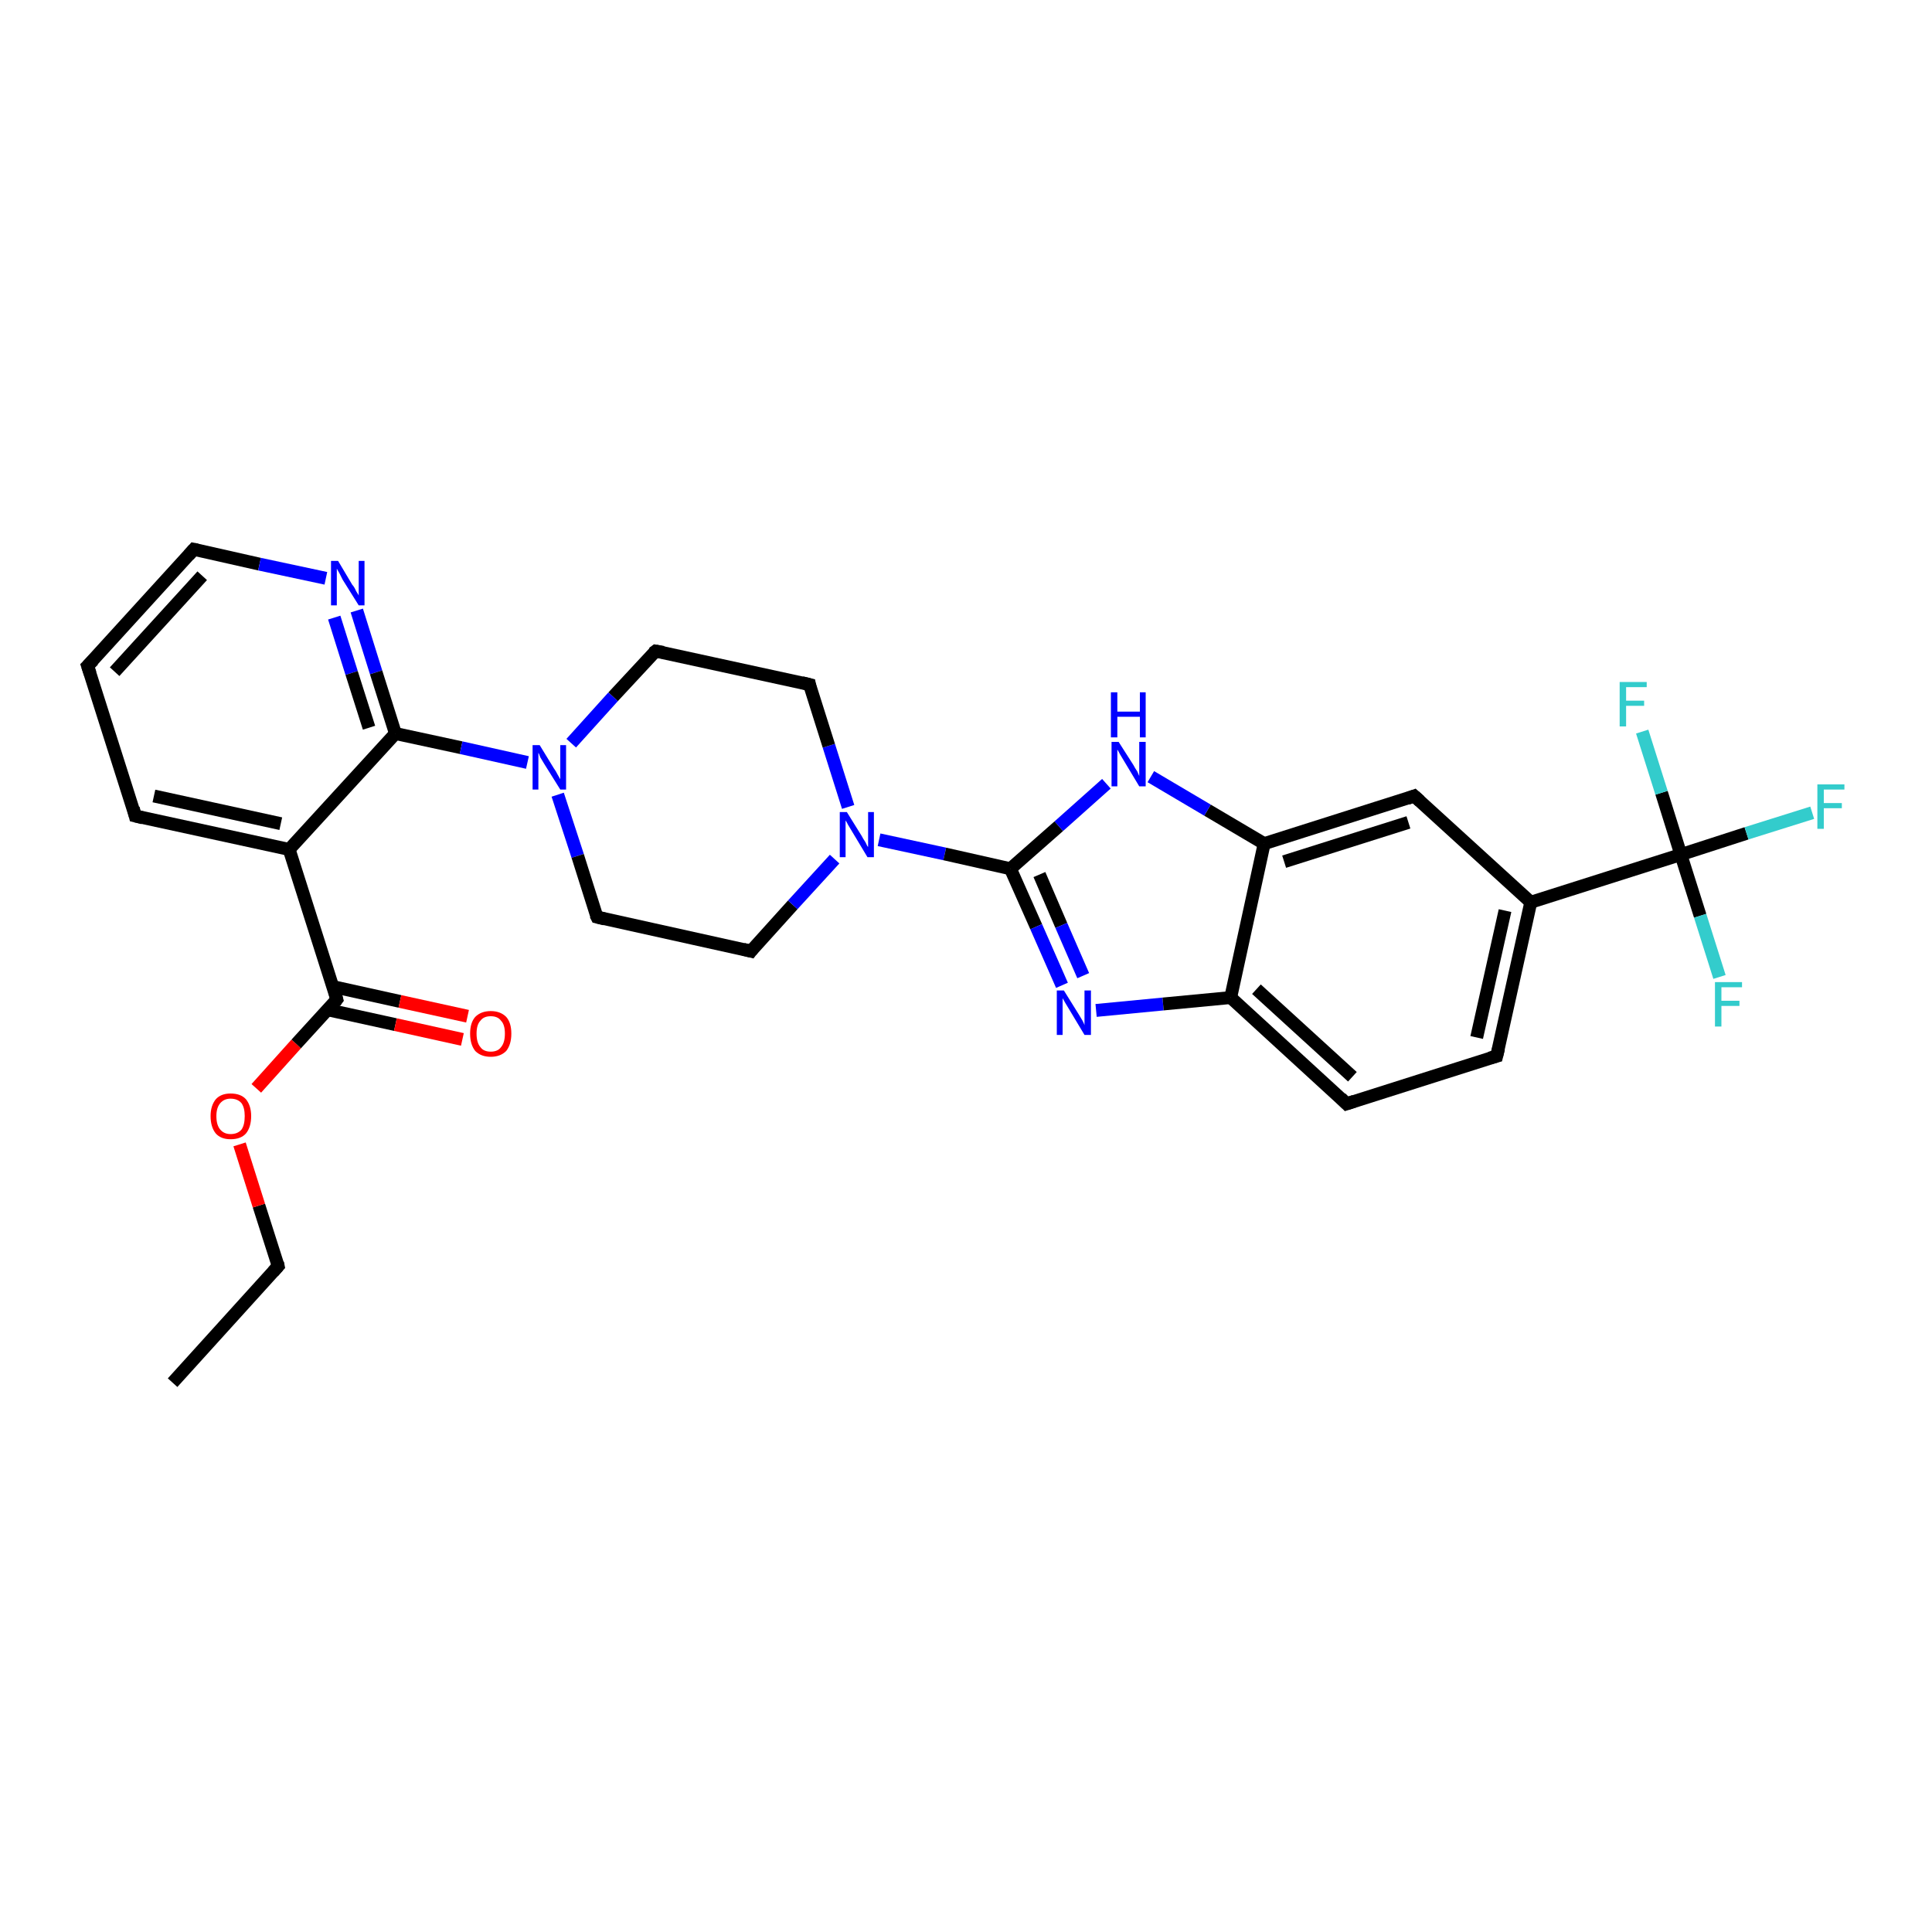 <?xml version='1.0' encoding='iso-8859-1'?>
<svg version='1.1' baseProfile='full'
              xmlns='http://www.w3.org/2000/svg'
                      xmlns:rdkit='http://www.rdkit.org/xml'
                      xmlns:xlink='http://www.w3.org/1999/xlink'
                  xml:space='preserve'
width='300px' height='300px' viewBox='0 0 300 300'>
<!-- END OF HEADER -->
<rect style='opacity:1.0;fill:#FFFFFF;stroke:none' width='300.0' height='300.0' x='0.0' y='0.0'> </rect>
<path class='bond-0 atom-0 atom-1' d='M 26.8,214.7 L 43.2,196.6' style='fill:none;fill-rule:evenodd;stroke:#000000;stroke-width:2.0px;stroke-linecap:butt;stroke-linejoin:miter;stroke-opacity:1' />
<path class='bond-1 atom-1 atom-2' d='M 43.2,196.6 L 40.2,187.2' style='fill:none;fill-rule:evenodd;stroke:#000000;stroke-width:2.0px;stroke-linecap:butt;stroke-linejoin:miter;stroke-opacity:1' />
<path class='bond-1 atom-1 atom-2' d='M 40.2,187.2 L 37.2,177.7' style='fill:none;fill-rule:evenodd;stroke:#FF0000;stroke-width:2.0px;stroke-linecap:butt;stroke-linejoin:miter;stroke-opacity:1' />
<path class='bond-2 atom-2 atom-3' d='M 39.8,169.0 L 46.0,162.1' style='fill:none;fill-rule:evenodd;stroke:#FF0000;stroke-width:2.0px;stroke-linecap:butt;stroke-linejoin:miter;stroke-opacity:1' />
<path class='bond-2 atom-2 atom-3' d='M 46.0,162.1 L 52.3,155.2' style='fill:none;fill-rule:evenodd;stroke:#000000;stroke-width:2.0px;stroke-linecap:butt;stroke-linejoin:miter;stroke-opacity:1' />
<path class='bond-3 atom-3 atom-4' d='M 50.9,156.8 L 61.4,159.1' style='fill:none;fill-rule:evenodd;stroke:#000000;stroke-width:2.0px;stroke-linecap:butt;stroke-linejoin:miter;stroke-opacity:1' />
<path class='bond-3 atom-3 atom-4' d='M 61.4,159.1 L 71.8,161.4' style='fill:none;fill-rule:evenodd;stroke:#FF0000;stroke-width:2.0px;stroke-linecap:butt;stroke-linejoin:miter;stroke-opacity:1' />
<path class='bond-3 atom-3 atom-4' d='M 51.7,153.2 L 62.1,155.5' style='fill:none;fill-rule:evenodd;stroke:#000000;stroke-width:2.0px;stroke-linecap:butt;stroke-linejoin:miter;stroke-opacity:1' />
<path class='bond-3 atom-3 atom-4' d='M 62.1,155.5 L 72.6,157.8' style='fill:none;fill-rule:evenodd;stroke:#FF0000;stroke-width:2.0px;stroke-linecap:butt;stroke-linejoin:miter;stroke-opacity:1' />
<path class='bond-4 atom-3 atom-5' d='M 52.3,155.2 L 44.9,131.9' style='fill:none;fill-rule:evenodd;stroke:#000000;stroke-width:2.0px;stroke-linecap:butt;stroke-linejoin:miter;stroke-opacity:1' />
<path class='bond-5 atom-5 atom-6' d='M 44.9,131.9 L 21.0,126.7' style='fill:none;fill-rule:evenodd;stroke:#000000;stroke-width:2.0px;stroke-linecap:butt;stroke-linejoin:miter;stroke-opacity:1' />
<path class='bond-5 atom-5 atom-6' d='M 43.6,127.9 L 23.9,123.6' style='fill:none;fill-rule:evenodd;stroke:#000000;stroke-width:2.0px;stroke-linecap:butt;stroke-linejoin:miter;stroke-opacity:1' />
<path class='bond-6 atom-6 atom-7' d='M 21.0,126.7 L 13.6,103.4' style='fill:none;fill-rule:evenodd;stroke:#000000;stroke-width:2.0px;stroke-linecap:butt;stroke-linejoin:miter;stroke-opacity:1' />
<path class='bond-7 atom-7 atom-8' d='M 13.6,103.4 L 30.1,85.3' style='fill:none;fill-rule:evenodd;stroke:#000000;stroke-width:2.0px;stroke-linecap:butt;stroke-linejoin:miter;stroke-opacity:1' />
<path class='bond-7 atom-7 atom-8' d='M 17.8,104.3 L 31.4,89.4' style='fill:none;fill-rule:evenodd;stroke:#000000;stroke-width:2.0px;stroke-linecap:butt;stroke-linejoin:miter;stroke-opacity:1' />
<path class='bond-8 atom-8 atom-9' d='M 30.1,85.3 L 40.3,87.6' style='fill:none;fill-rule:evenodd;stroke:#000000;stroke-width:2.0px;stroke-linecap:butt;stroke-linejoin:miter;stroke-opacity:1' />
<path class='bond-8 atom-8 atom-9' d='M 40.3,87.6 L 50.6,89.8' style='fill:none;fill-rule:evenodd;stroke:#0000FF;stroke-width:2.0px;stroke-linecap:butt;stroke-linejoin:miter;stroke-opacity:1' />
<path class='bond-9 atom-9 atom-10' d='M 55.4,94.8 L 58.4,104.4' style='fill:none;fill-rule:evenodd;stroke:#0000FF;stroke-width:2.0px;stroke-linecap:butt;stroke-linejoin:miter;stroke-opacity:1' />
<path class='bond-9 atom-9 atom-10' d='M 58.4,104.4 L 61.4,113.9' style='fill:none;fill-rule:evenodd;stroke:#000000;stroke-width:2.0px;stroke-linecap:butt;stroke-linejoin:miter;stroke-opacity:1' />
<path class='bond-9 atom-9 atom-10' d='M 51.9,95.9 L 54.6,104.5' style='fill:none;fill-rule:evenodd;stroke:#0000FF;stroke-width:2.0px;stroke-linecap:butt;stroke-linejoin:miter;stroke-opacity:1' />
<path class='bond-9 atom-9 atom-10' d='M 54.6,104.5 L 57.3,113.0' style='fill:none;fill-rule:evenodd;stroke:#000000;stroke-width:2.0px;stroke-linecap:butt;stroke-linejoin:miter;stroke-opacity:1' />
<path class='bond-10 atom-10 atom-11' d='M 61.4,113.9 L 71.6,116.1' style='fill:none;fill-rule:evenodd;stroke:#000000;stroke-width:2.0px;stroke-linecap:butt;stroke-linejoin:miter;stroke-opacity:1' />
<path class='bond-10 atom-10 atom-11' d='M 71.6,116.1 L 81.9,118.4' style='fill:none;fill-rule:evenodd;stroke:#0000FF;stroke-width:2.0px;stroke-linecap:butt;stroke-linejoin:miter;stroke-opacity:1' />
<path class='bond-11 atom-11 atom-12' d='M 86.6,123.4 L 89.7,132.9' style='fill:none;fill-rule:evenodd;stroke:#0000FF;stroke-width:2.0px;stroke-linecap:butt;stroke-linejoin:miter;stroke-opacity:1' />
<path class='bond-11 atom-11 atom-12' d='M 89.7,132.9 L 92.7,142.4' style='fill:none;fill-rule:evenodd;stroke:#000000;stroke-width:2.0px;stroke-linecap:butt;stroke-linejoin:miter;stroke-opacity:1' />
<path class='bond-12 atom-12 atom-13' d='M 92.7,142.4 L 116.6,147.7' style='fill:none;fill-rule:evenodd;stroke:#000000;stroke-width:2.0px;stroke-linecap:butt;stroke-linejoin:miter;stroke-opacity:1' />
<path class='bond-13 atom-13 atom-14' d='M 116.6,147.7 L 123.1,140.5' style='fill:none;fill-rule:evenodd;stroke:#000000;stroke-width:2.0px;stroke-linecap:butt;stroke-linejoin:miter;stroke-opacity:1' />
<path class='bond-13 atom-13 atom-14' d='M 123.1,140.5 L 129.6,133.4' style='fill:none;fill-rule:evenodd;stroke:#0000FF;stroke-width:2.0px;stroke-linecap:butt;stroke-linejoin:miter;stroke-opacity:1' />
<path class='bond-14 atom-14 atom-15' d='M 131.7,125.3 L 128.7,115.8' style='fill:none;fill-rule:evenodd;stroke:#0000FF;stroke-width:2.0px;stroke-linecap:butt;stroke-linejoin:miter;stroke-opacity:1' />
<path class='bond-14 atom-14 atom-15' d='M 128.7,115.8 L 125.7,106.3' style='fill:none;fill-rule:evenodd;stroke:#000000;stroke-width:2.0px;stroke-linecap:butt;stroke-linejoin:miter;stroke-opacity:1' />
<path class='bond-15 atom-15 atom-16' d='M 125.7,106.3 L 101.8,101.1' style='fill:none;fill-rule:evenodd;stroke:#000000;stroke-width:2.0px;stroke-linecap:butt;stroke-linejoin:miter;stroke-opacity:1' />
<path class='bond-16 atom-14 atom-17' d='M 136.5,130.4 L 146.7,132.6' style='fill:none;fill-rule:evenodd;stroke:#0000FF;stroke-width:2.0px;stroke-linecap:butt;stroke-linejoin:miter;stroke-opacity:1' />
<path class='bond-16 atom-14 atom-17' d='M 146.7,132.6 L 156.9,134.9' style='fill:none;fill-rule:evenodd;stroke:#000000;stroke-width:2.0px;stroke-linecap:butt;stroke-linejoin:miter;stroke-opacity:1' />
<path class='bond-17 atom-17 atom-18' d='M 156.9,134.9 L 160.9,143.9' style='fill:none;fill-rule:evenodd;stroke:#000000;stroke-width:2.0px;stroke-linecap:butt;stroke-linejoin:miter;stroke-opacity:1' />
<path class='bond-17 atom-17 atom-18' d='M 160.9,143.9 L 164.9,153.0' style='fill:none;fill-rule:evenodd;stroke:#0000FF;stroke-width:2.0px;stroke-linecap:butt;stroke-linejoin:miter;stroke-opacity:1' />
<path class='bond-17 atom-17 atom-18' d='M 161.4,135.8 L 164.8,143.7' style='fill:none;fill-rule:evenodd;stroke:#000000;stroke-width:2.0px;stroke-linecap:butt;stroke-linejoin:miter;stroke-opacity:1' />
<path class='bond-17 atom-17 atom-18' d='M 164.8,143.7 L 168.2,151.5' style='fill:none;fill-rule:evenodd;stroke:#0000FF;stroke-width:2.0px;stroke-linecap:butt;stroke-linejoin:miter;stroke-opacity:1' />
<path class='bond-18 atom-18 atom-19' d='M 170.2,156.9 L 180.6,155.9' style='fill:none;fill-rule:evenodd;stroke:#0000FF;stroke-width:2.0px;stroke-linecap:butt;stroke-linejoin:miter;stroke-opacity:1' />
<path class='bond-18 atom-18 atom-19' d='M 180.6,155.9 L 191.1,154.9' style='fill:none;fill-rule:evenodd;stroke:#000000;stroke-width:2.0px;stroke-linecap:butt;stroke-linejoin:miter;stroke-opacity:1' />
<path class='bond-19 atom-19 atom-20' d='M 191.1,154.9 L 209.1,171.4' style='fill:none;fill-rule:evenodd;stroke:#000000;stroke-width:2.0px;stroke-linecap:butt;stroke-linejoin:miter;stroke-opacity:1' />
<path class='bond-19 atom-19 atom-20' d='M 195.1,153.6 L 210.0,167.2' style='fill:none;fill-rule:evenodd;stroke:#000000;stroke-width:2.0px;stroke-linecap:butt;stroke-linejoin:miter;stroke-opacity:1' />
<path class='bond-20 atom-20 atom-21' d='M 209.1,171.4 L 232.4,164.0' style='fill:none;fill-rule:evenodd;stroke:#000000;stroke-width:2.0px;stroke-linecap:butt;stroke-linejoin:miter;stroke-opacity:1' />
<path class='bond-21 atom-21 atom-22' d='M 232.4,164.0 L 237.7,140.1' style='fill:none;fill-rule:evenodd;stroke:#000000;stroke-width:2.0px;stroke-linecap:butt;stroke-linejoin:miter;stroke-opacity:1' />
<path class='bond-21 atom-21 atom-22' d='M 229.3,161.1 L 233.7,141.4' style='fill:none;fill-rule:evenodd;stroke:#000000;stroke-width:2.0px;stroke-linecap:butt;stroke-linejoin:miter;stroke-opacity:1' />
<path class='bond-22 atom-22 atom-23' d='M 237.7,140.1 L 219.6,123.6' style='fill:none;fill-rule:evenodd;stroke:#000000;stroke-width:2.0px;stroke-linecap:butt;stroke-linejoin:miter;stroke-opacity:1' />
<path class='bond-23 atom-23 atom-24' d='M 219.6,123.6 L 196.3,131.0' style='fill:none;fill-rule:evenodd;stroke:#000000;stroke-width:2.0px;stroke-linecap:butt;stroke-linejoin:miter;stroke-opacity:1' />
<path class='bond-23 atom-23 atom-24' d='M 218.7,127.7 L 199.4,133.8' style='fill:none;fill-rule:evenodd;stroke:#000000;stroke-width:2.0px;stroke-linecap:butt;stroke-linejoin:miter;stroke-opacity:1' />
<path class='bond-24 atom-24 atom-25' d='M 196.3,131.0 L 187.5,125.8' style='fill:none;fill-rule:evenodd;stroke:#000000;stroke-width:2.0px;stroke-linecap:butt;stroke-linejoin:miter;stroke-opacity:1' />
<path class='bond-24 atom-24 atom-25' d='M 187.5,125.8 L 178.7,120.6' style='fill:none;fill-rule:evenodd;stroke:#0000FF;stroke-width:2.0px;stroke-linecap:butt;stroke-linejoin:miter;stroke-opacity:1' />
<path class='bond-25 atom-22 atom-26' d='M 237.7,140.1 L 261.0,132.7' style='fill:none;fill-rule:evenodd;stroke:#000000;stroke-width:2.0px;stroke-linecap:butt;stroke-linejoin:miter;stroke-opacity:1' />
<path class='bond-26 atom-26 atom-27' d='M 261.0,132.7 L 271.2,129.4' style='fill:none;fill-rule:evenodd;stroke:#000000;stroke-width:2.0px;stroke-linecap:butt;stroke-linejoin:miter;stroke-opacity:1' />
<path class='bond-26 atom-26 atom-27' d='M 271.2,129.4 L 281.4,126.2' style='fill:none;fill-rule:evenodd;stroke:#33CCCC;stroke-width:2.0px;stroke-linecap:butt;stroke-linejoin:miter;stroke-opacity:1' />
<path class='bond-27 atom-26 atom-28' d='M 261.0,132.7 L 264.0,142.2' style='fill:none;fill-rule:evenodd;stroke:#000000;stroke-width:2.0px;stroke-linecap:butt;stroke-linejoin:miter;stroke-opacity:1' />
<path class='bond-27 atom-26 atom-28' d='M 264.0,142.2 L 267.0,151.7' style='fill:none;fill-rule:evenodd;stroke:#33CCCC;stroke-width:2.0px;stroke-linecap:butt;stroke-linejoin:miter;stroke-opacity:1' />
<path class='bond-28 atom-26 atom-29' d='M 261.0,132.7 L 258.0,123.1' style='fill:none;fill-rule:evenodd;stroke:#000000;stroke-width:2.0px;stroke-linecap:butt;stroke-linejoin:miter;stroke-opacity:1' />
<path class='bond-28 atom-26 atom-29' d='M 258.0,123.1 L 255.0,113.6' style='fill:none;fill-rule:evenodd;stroke:#33CCCC;stroke-width:2.0px;stroke-linecap:butt;stroke-linejoin:miter;stroke-opacity:1' />
<path class='bond-29 atom-10 atom-5' d='M 61.4,113.9 L 44.9,131.9' style='fill:none;fill-rule:evenodd;stroke:#000000;stroke-width:2.0px;stroke-linecap:butt;stroke-linejoin:miter;stroke-opacity:1' />
<path class='bond-30 atom-16 atom-11' d='M 101.8,101.1 L 95.2,108.2' style='fill:none;fill-rule:evenodd;stroke:#000000;stroke-width:2.0px;stroke-linecap:butt;stroke-linejoin:miter;stroke-opacity:1' />
<path class='bond-30 atom-16 atom-11' d='M 95.2,108.2 L 88.7,115.4' style='fill:none;fill-rule:evenodd;stroke:#0000FF;stroke-width:2.0px;stroke-linecap:butt;stroke-linejoin:miter;stroke-opacity:1' />
<path class='bond-31 atom-25 atom-17' d='M 171.8,121.7 L 164.4,128.3' style='fill:none;fill-rule:evenodd;stroke:#0000FF;stroke-width:2.0px;stroke-linecap:butt;stroke-linejoin:miter;stroke-opacity:1' />
<path class='bond-31 atom-25 atom-17' d='M 164.4,128.3 L 156.9,134.9' style='fill:none;fill-rule:evenodd;stroke:#000000;stroke-width:2.0px;stroke-linecap:butt;stroke-linejoin:miter;stroke-opacity:1' />
<path class='bond-32 atom-24 atom-19' d='M 196.3,131.0 L 191.1,154.9' style='fill:none;fill-rule:evenodd;stroke:#000000;stroke-width:2.0px;stroke-linecap:butt;stroke-linejoin:miter;stroke-opacity:1' />
<path d='M 42.4,197.5 L 43.2,196.6 L 43.1,196.1' style='fill:none;stroke:#000000;stroke-width:2.0px;stroke-linecap:butt;stroke-linejoin:miter;stroke-opacity:1;' />
<path d='M 52.0,155.6 L 52.3,155.2 L 52.0,154.1' style='fill:none;stroke:#000000;stroke-width:2.0px;stroke-linecap:butt;stroke-linejoin:miter;stroke-opacity:1;' />
<path d='M 22.2,127.0 L 21.0,126.7 L 20.7,125.5' style='fill:none;stroke:#000000;stroke-width:2.0px;stroke-linecap:butt;stroke-linejoin:miter;stroke-opacity:1;' />
<path d='M 14.0,104.6 L 13.6,103.4 L 14.5,102.5' style='fill:none;stroke:#000000;stroke-width:2.0px;stroke-linecap:butt;stroke-linejoin:miter;stroke-opacity:1;' />
<path d='M 29.3,86.2 L 30.1,85.3 L 30.6,85.4' style='fill:none;stroke:#000000;stroke-width:2.0px;stroke-linecap:butt;stroke-linejoin:miter;stroke-opacity:1;' />
<path d='M 92.5,142.0 L 92.7,142.4 L 93.9,142.7' style='fill:none;stroke:#000000;stroke-width:2.0px;stroke-linecap:butt;stroke-linejoin:miter;stroke-opacity:1;' />
<path d='M 115.4,147.4 L 116.6,147.7 L 116.9,147.3' style='fill:none;stroke:#000000;stroke-width:2.0px;stroke-linecap:butt;stroke-linejoin:miter;stroke-opacity:1;' />
<path d='M 125.8,106.8 L 125.7,106.3 L 124.5,106.0' style='fill:none;stroke:#000000;stroke-width:2.0px;stroke-linecap:butt;stroke-linejoin:miter;stroke-opacity:1;' />
<path d='M 103.0,101.3 L 101.8,101.1 L 101.4,101.4' style='fill:none;stroke:#000000;stroke-width:2.0px;stroke-linecap:butt;stroke-linejoin:miter;stroke-opacity:1;' />
<path d='M 208.2,170.5 L 209.1,171.4 L 210.3,171.0' style='fill:none;stroke:#000000;stroke-width:2.0px;stroke-linecap:butt;stroke-linejoin:miter;stroke-opacity:1;' />
<path d='M 231.3,164.3 L 232.4,164.0 L 232.7,162.8' style='fill:none;stroke:#000000;stroke-width:2.0px;stroke-linecap:butt;stroke-linejoin:miter;stroke-opacity:1;' />
<path d='M 220.5,124.4 L 219.6,123.6 L 218.5,124.0' style='fill:none;stroke:#000000;stroke-width:2.0px;stroke-linecap:butt;stroke-linejoin:miter;stroke-opacity:1;' />
<path class='atom-2' d='M 32.7 173.3
Q 32.7 171.7, 33.5 170.7
Q 34.3 169.8, 35.8 169.8
Q 37.4 169.8, 38.2 170.7
Q 39.0 171.7, 39.0 173.3
Q 39.0 175.0, 38.2 176.0
Q 37.4 176.9, 35.8 176.9
Q 34.3 176.9, 33.5 176.0
Q 32.7 175.0, 32.7 173.3
M 35.8 176.1
Q 36.9 176.1, 37.5 175.4
Q 38.0 174.7, 38.0 173.3
Q 38.0 172.0, 37.5 171.3
Q 36.9 170.6, 35.8 170.6
Q 34.8 170.6, 34.2 171.3
Q 33.6 172.0, 33.6 173.3
Q 33.6 174.7, 34.2 175.4
Q 34.8 176.1, 35.8 176.1
' fill='#FF0000'/>
<path class='atom-4' d='M 73.0 160.5
Q 73.0 158.8, 73.8 157.9
Q 74.7 157.0, 76.2 157.0
Q 77.7 157.0, 78.6 157.9
Q 79.4 158.8, 79.4 160.5
Q 79.4 162.2, 78.6 163.2
Q 77.7 164.1, 76.2 164.1
Q 74.7 164.1, 73.8 163.2
Q 73.0 162.2, 73.0 160.5
M 76.2 163.3
Q 77.3 163.3, 77.8 162.6
Q 78.4 161.9, 78.4 160.5
Q 78.4 159.1, 77.8 158.5
Q 77.3 157.8, 76.2 157.8
Q 75.1 157.8, 74.6 158.5
Q 74.0 159.1, 74.0 160.5
Q 74.0 161.9, 74.6 162.6
Q 75.1 163.3, 76.2 163.3
' fill='#FF0000'/>
<path class='atom-9' d='M 52.5 87.1
L 54.7 90.8
Q 55.0 91.1, 55.3 91.8
Q 55.7 92.4, 55.7 92.5
L 55.7 87.1
L 56.6 87.1
L 56.6 94.0
L 55.7 94.0
L 53.2 90.0
Q 53.0 89.6, 52.7 89.0
Q 52.4 88.5, 52.3 88.3
L 52.3 94.0
L 51.4 94.0
L 51.4 87.1
L 52.5 87.1
' fill='#0000FF'/>
<path class='atom-11' d='M 83.8 115.7
L 86.0 119.3
Q 86.3 119.7, 86.6 120.3
Q 87.0 121.0, 87.0 121.0
L 87.0 115.7
L 87.9 115.7
L 87.9 122.6
L 87.0 122.6
L 84.5 118.6
Q 84.2 118.1, 83.9 117.6
Q 83.7 117.0, 83.6 116.9
L 83.6 122.6
L 82.7 122.6
L 82.7 115.7
L 83.8 115.7
' fill='#0000FF'/>
<path class='atom-14' d='M 131.5 126.1
L 133.8 129.8
Q 134.0 130.2, 134.4 130.8
Q 134.7 131.5, 134.8 131.5
L 134.8 126.1
L 135.7 126.1
L 135.7 133.1
L 134.7 133.1
L 132.3 129.1
Q 132.0 128.6, 131.7 128.1
Q 131.4 127.5, 131.3 127.4
L 131.3 133.1
L 130.4 133.1
L 130.4 126.1
L 131.5 126.1
' fill='#0000FF'/>
<path class='atom-18' d='M 165.2 153.8
L 167.5 157.5
Q 167.7 157.8, 168.1 158.5
Q 168.4 159.1, 168.4 159.2
L 168.4 153.8
L 169.4 153.8
L 169.4 160.7
L 168.4 160.7
L 166.0 156.7
Q 165.7 156.2, 165.4 155.7
Q 165.1 155.2, 165.0 155.0
L 165.0 160.7
L 164.1 160.7
L 164.1 153.8
L 165.2 153.8
' fill='#0000FF'/>
<path class='atom-25' d='M 173.7 115.2
L 176.0 118.8
Q 176.2 119.2, 176.6 119.8
Q 176.9 120.5, 176.9 120.5
L 176.9 115.2
L 177.9 115.2
L 177.9 122.1
L 176.9 122.1
L 174.5 118.1
Q 174.2 117.6, 173.9 117.1
Q 173.6 116.5, 173.5 116.4
L 173.5 122.1
L 172.6 122.1
L 172.6 115.2
L 173.7 115.2
' fill='#0000FF'/>
<path class='atom-25' d='M 172.5 107.5
L 173.5 107.5
L 173.5 110.5
L 177.0 110.5
L 177.0 107.5
L 177.9 107.5
L 177.9 114.5
L 177.0 114.5
L 177.0 111.3
L 173.5 111.3
L 173.5 114.5
L 172.5 114.5
L 172.5 107.5
' fill='#0000FF'/>
<path class='atom-27' d='M 282.2 121.8
L 286.4 121.8
L 286.4 122.6
L 283.2 122.6
L 283.2 124.7
L 286.0 124.7
L 286.0 125.5
L 283.2 125.5
L 283.2 128.7
L 282.2 128.7
L 282.2 121.8
' fill='#33CCCC'/>
<path class='atom-28' d='M 266.3 152.5
L 270.5 152.5
L 270.5 153.3
L 267.3 153.3
L 267.3 155.4
L 270.1 155.4
L 270.1 156.2
L 267.3 156.2
L 267.3 159.4
L 266.3 159.4
L 266.3 152.5
' fill='#33CCCC'/>
<path class='atom-29' d='M 251.5 105.9
L 255.7 105.9
L 255.7 106.7
L 252.5 106.7
L 252.5 108.8
L 255.3 108.8
L 255.3 109.6
L 252.5 109.6
L 252.5 112.8
L 251.5 112.8
L 251.5 105.9
' fill='#33CCCC'/>
</svg>
